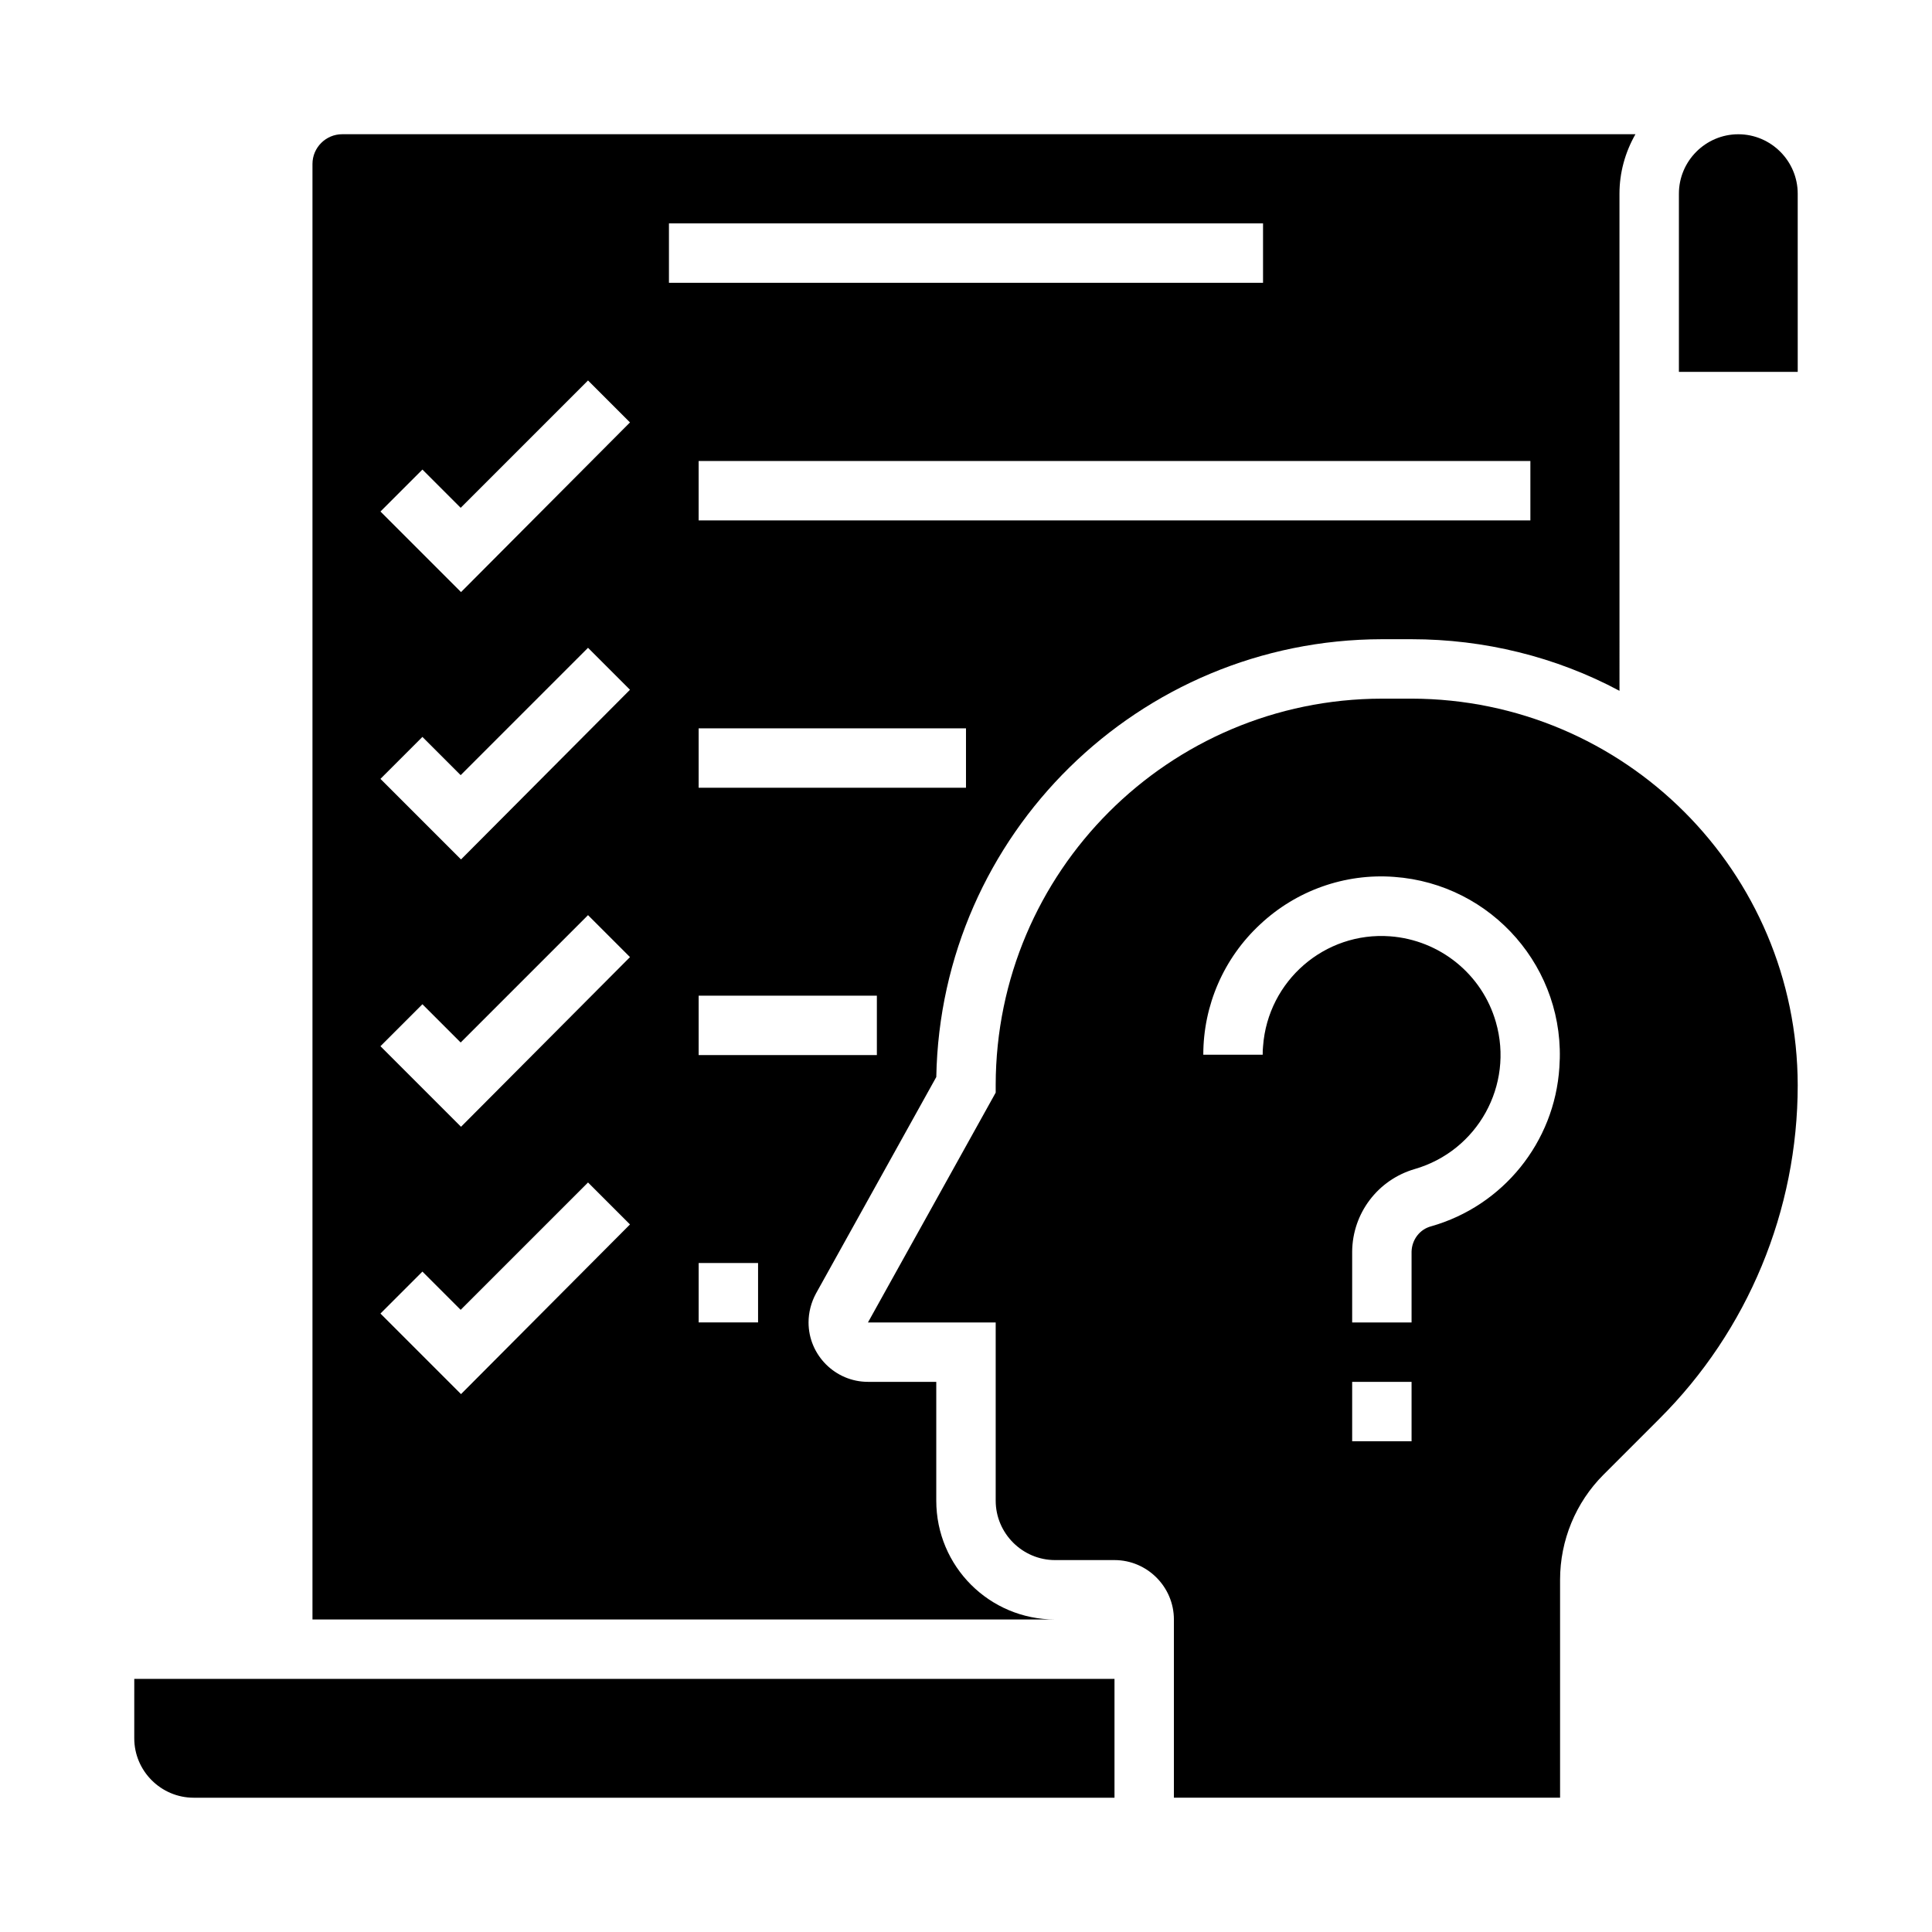 <?xml version="1.0" encoding="UTF-8"?>
<!-- Uploaded to: ICON Repo, www.svgrepo.com, Generator: ICON Repo Mixer Tools -->
<svg fill="#000000" width="800px" height="800px" version="1.1" viewBox="144 144 512 512" xmlns="http://www.w3.org/2000/svg">
 <g>
  <path d="m423.61 573.18c-17.418 0-31.488-14.07-31.488-31.488v-31.488h-18.105c-8.66 0-15.742-7.086-15.742-15.742 0-2.656 0.688-5.312 1.969-7.676l31.883-57.367c1.18-64.355 53.727-115.91 118.08-116.02h7.871c19.188 0 38.18 4.625 55.105 13.676l-0.004-131.76c0-5.512 1.477-10.922 4.231-15.742h-342.73c-4.328 0-7.871 3.543-7.871 7.871v385.73zm-47.23-149.57h-47.23v-15.742h47.23zm23.617-70.848h-70.848v-15.742h70.848zm149.57-70.848h-220.42v-15.742h220.42zm-283.39 231.54-21.352-21.352 11.121-11.121 10.137 10.137 33.75-33.75 11.121 11.121zm0-70.848-21.352-21.352 11.121-11.121 10.137 10.137 33.75-33.75 11.121 11.121zm0-70.848-21.352-21.352 11.121-11.121 10.137 10.137 33.75-33.75 11.121 11.121zm0-70.848-21.352-21.352 11.121-11.121 10.137 10.137 33.75-33.75 11.121 11.121zm55.102-97.711h157.44v15.742h-157.44zm23.617 291.26h-15.742v-15.742h15.742z"/>
  <path d="m604.67 179.58c-8.66 0-15.742 7.086-15.742 15.742v47.23h31.488l-0.004-47.23c0-8.656-7.082-15.742-15.742-15.742z"/>
  <path d="m179.58 604.67c0 8.66 7.086 15.742 15.742 15.742h244.03v-31.488h-259.77z"/>
  <path d="m518.08 329.15h-7.871c-56.48 0.098-102.24 45.855-102.34 102.34v2.066l-33.852 60.91h33.852v47.23c0 8.66 7.086 15.742 15.742 15.742h15.742c8.66 0 15.742 7.086 15.742 15.742v47.23h102.34v-57.762c0-10.43 4.133-20.469 11.512-27.848l14.762-14.762c23.52-23.418 36.703-55.301 36.703-88.461-0.094-56.57-45.848-102.32-102.33-102.43zm0 196.8h-15.742v-15.742h15.742zm5.215-56.973c-3.051 0.789-5.117 3.543-5.215 6.691v18.793h-15.742v-18.793c0.098-10.137 6.789-18.992 16.531-21.844 16.727-4.82 26.371-22.238 21.551-38.965-3.641-12.695-14.859-21.746-28.043-22.73-17.32-1.277-32.375 11.809-33.652 29.125-0.098 0.789-0.098 1.477-0.098 2.262h-15.742c0-13.086 5.41-25.586 15.055-34.539 9.543-8.953 22.434-13.578 35.523-12.594 25.977 1.871 45.656 24.402 43.789 50.48-1.285 19.875-14.965 36.703-33.957 42.113z"/>
 </g>
</svg>
